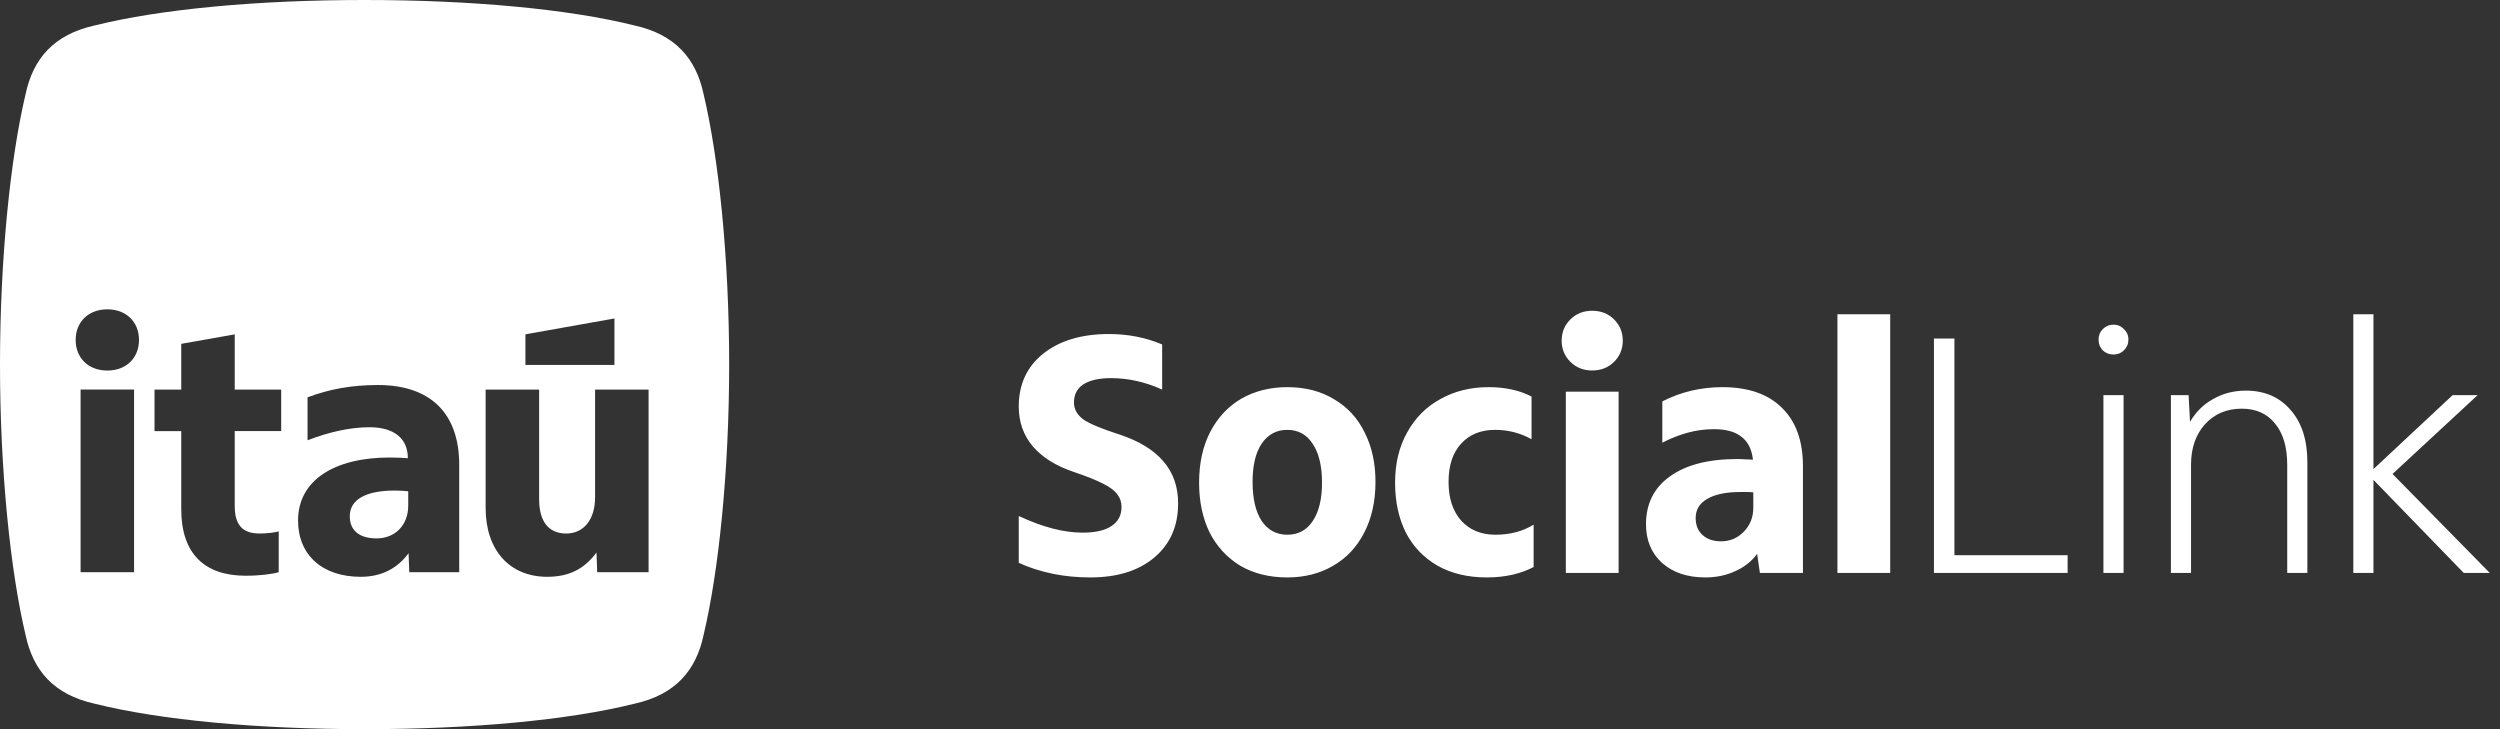 <svg width="144" height="42" viewBox="0 0 144 42" fill="none" xmlns="http://www.w3.org/2000/svg">
<rect x="0" y="0" width="144" height="42" fill="#333333" stroke="none"/>
<g clip-path="url(#clip0_1927_61687)">
<path d="M20.148 29.736C20.148 30.587 20.736 31.012 21.689 31.012C22.764 31.012 23.514 30.242 23.514 29.127V28.297C23.372 28.276 22.987 28.256 22.743 28.256C21.081 28.256 20.148 28.763 20.148 29.736Z" fill="white"/>
<path d="M40.531 5.444C40.098 3.37 38.889 1.988 36.556 1.469C32.753 0.519 27.136 0 21 0C14.864 0 9.247 0.519 5.444 1.469C3.111 1.988 1.901 3.37 1.469 5.444C0.606 9.074 0 14.864 0 21C0 27.136 0.605 32.926 1.469 36.556C1.902 38.63 3.111 40.012 5.444 40.531C9.247 41.481 14.864 42 21 42C27.136 42 32.753 41.481 36.556 40.531C38.889 40.012 40.099 38.63 40.531 36.556C41.394 32.926 42 27.136 42 21C42 14.864 41.395 9.074 40.531 5.444ZM30.264 19.257L35.392 18.344V21.02H30.264V19.257ZM7.723 32.959H4.642V22.439H7.723V32.959ZM6.182 21.344C5.107 21.344 4.358 20.635 4.358 19.581C4.358 18.528 5.107 17.817 6.182 17.817C7.256 17.817 8.006 18.527 8.006 19.581C8.006 20.636 7.256 21.344 6.182 21.344ZM16.195 24.831H13.52V29.128C13.52 30.243 13.966 30.73 14.959 30.73C15.426 30.73 15.831 30.668 16.054 30.608V32.959C15.71 33.061 15.001 33.162 14.149 33.162C11.778 33.162 10.44 31.886 10.44 29.332V24.832H8.9V22.44H10.44V19.805L13.521 19.259V22.442H16.196V24.833L16.195 24.831ZM26.453 32.959H23.574L23.534 31.865C22.905 32.716 22.013 33.224 20.776 33.224C18.566 33.224 17.168 31.967 17.168 29.981C17.168 27.69 19.215 26.352 22.458 26.352C22.844 26.352 23.249 26.373 23.492 26.393C23.492 25.257 22.701 24.609 21.282 24.609C20.146 24.609 18.931 24.893 17.715 25.36V22.886C18.951 22.42 20.228 22.177 21.768 22.177C24.769 22.177 26.451 23.778 26.451 26.778V32.961L26.453 32.959ZM37.358 32.959H34.398L34.358 31.825C33.668 32.757 32.797 33.224 31.52 33.224C29.351 33.224 27.973 31.683 27.973 29.271V22.44H31.054V28.764C31.054 30.041 31.602 30.73 32.615 30.73C33.628 30.73 34.277 29.92 34.277 28.643V22.44H37.358V32.96V32.959Z" fill="white"/>
<path d="M62.8 33.26C61.293 33.26 59.92 32.98 58.68 32.42V29.72C60.04 30.36 61.267 30.68 62.36 30.68C63.093 30.68 63.647 30.553 64.02 30.3C64.407 30.047 64.6 29.68 64.6 29.2C64.6 28.92 64.52 28.68 64.36 28.48C64.213 28.267 63.94 28.06 63.54 27.86C63.153 27.66 62.587 27.433 61.84 27.18C60.813 26.833 60.027 26.34 59.48 25.7C58.947 25.06 58.68 24.3 58.68 23.42C58.68 22.14 59.147 21.127 60.08 20.38C61.027 19.62 62.293 19.24 63.88 19.24C64.973 19.24 65.993 19.44 66.94 19.84V22.44C65.967 22 64.987 21.78 64 21.78C63.307 21.78 62.773 21.9 62.4 22.14C62.04 22.38 61.86 22.727 61.86 23.18C61.86 23.567 62.04 23.893 62.4 24.16C62.773 24.413 63.46 24.7 64.46 25.02C65.593 25.393 66.44 25.907 67 26.56C67.573 27.213 67.86 28.027 67.86 29C67.86 30.307 67.4 31.347 66.48 32.12C65.573 32.88 64.347 33.26 62.8 33.26ZM74.148 33.26C73.108 33.26 72.201 33.033 71.428 32.58C70.668 32.113 70.081 31.473 69.668 30.66C69.268 29.833 69.068 28.88 69.068 27.8C69.068 26.68 69.281 25.707 69.708 24.88C70.148 24.04 70.748 23.4 71.508 22.96C72.281 22.52 73.161 22.3 74.148 22.3C75.188 22.3 76.088 22.533 76.848 23C77.621 23.453 78.208 24.093 78.608 24.92C79.021 25.733 79.228 26.68 79.228 27.76C79.228 28.88 79.008 29.86 78.568 30.7C78.141 31.527 77.541 32.16 76.768 32.6C76.008 33.04 75.135 33.26 74.148 33.26ZM74.148 30.8C74.775 30.8 75.261 30.54 75.608 30.02C75.968 29.487 76.148 28.747 76.148 27.8C76.148 26.84 75.968 26.093 75.608 25.56C75.261 25.027 74.775 24.76 74.148 24.76C73.521 24.76 73.028 25.027 72.668 25.56C72.321 26.08 72.148 26.813 72.148 27.76C72.148 28.72 72.321 29.467 72.668 30C73.028 30.533 73.521 30.8 74.148 30.8ZM85.637 33.26C84.543 33.26 83.597 33.033 82.797 32.58C82.01 32.127 81.403 31.493 80.977 30.68C80.564 29.853 80.357 28.893 80.357 27.8C80.357 26.693 80.59 25.727 81.057 24.9C81.523 24.06 82.163 23.42 82.977 22.98C83.79 22.527 84.71 22.3 85.737 22.3C86.697 22.3 87.523 22.48 88.217 22.84V25.3C87.577 24.94 86.877 24.76 86.117 24.76C85.29 24.76 84.637 25.027 84.157 25.56C83.677 26.08 83.437 26.813 83.437 27.76C83.437 28.693 83.677 29.433 84.157 29.98C84.65 30.527 85.31 30.8 86.137 30.8C86.977 30.8 87.71 30.607 88.337 30.22V32.66C87.577 33.06 86.677 33.26 85.637 33.26ZM90.192 22.56H93.232V33H90.192V22.56ZM91.712 21.34C91.205 21.34 90.785 21.173 90.452 20.84C90.118 20.507 89.952 20.1 89.952 19.62C89.952 19.14 90.118 18.733 90.452 18.4C90.785 18.067 91.205 17.9 91.712 17.9C92.219 17.9 92.638 18.067 92.972 18.4C93.305 18.733 93.472 19.14 93.472 19.62C93.472 20.1 93.305 20.507 92.972 20.84C92.638 21.173 92.219 21.34 91.712 21.34ZM98.23 33.26C97.19 33.26 96.357 32.98 95.73 32.42C95.117 31.86 94.81 31.12 94.81 30.2C94.81 29.013 95.27 28.093 96.19 27.44C97.11 26.773 98.41 26.44 100.09 26.44C100.237 26.44 100.383 26.447 100.53 26.46C100.677 26.46 100.823 26.467 100.97 26.48C100.903 25.88 100.683 25.44 100.31 25.16C99.95 24.867 99.417 24.72 98.71 24.72C97.737 24.72 96.75 24.98 95.75 25.5V23.12C96.817 22.573 97.97 22.3 99.21 22.3C100.69 22.3 101.83 22.693 102.63 23.48C103.443 24.267 103.85 25.393 103.85 26.86V33H101.37L101.21 31.9C100.903 32.327 100.483 32.66 99.95 32.9C99.43 33.14 98.857 33.26 98.23 33.26ZM99.13 31.18C99.65 31.18 100.09 30.993 100.45 30.62C100.81 30.247 100.99 29.787 100.99 29.24V28.36C100.87 28.347 100.743 28.34 100.61 28.34C100.49 28.34 100.363 28.34 100.23 28.34C99.417 28.34 98.783 28.473 98.33 28.74C97.89 28.993 97.67 29.36 97.67 29.84C97.67 30.253 97.803 30.58 98.07 30.82C98.337 31.06 98.69 31.18 99.13 31.18ZM105.836 18.1H108.876V33H105.836V18.1ZM111.395 33V19.5H112.575V31.98H119.095V33H111.395ZM121.157 22.76H122.317V33H121.157V22.76ZM121.737 20.42C121.497 20.42 121.29 20.34 121.117 20.18C120.957 20.007 120.877 19.8 120.877 19.56C120.877 19.32 120.957 19.12 121.117 18.96C121.29 18.787 121.497 18.7 121.737 18.7C121.977 18.7 122.177 18.787 122.337 18.96C122.51 19.12 122.597 19.32 122.597 19.56C122.597 19.8 122.51 20.007 122.337 20.18C122.177 20.34 121.977 20.42 121.737 20.42ZM125.044 22.76H126.064L126.144 24.3C126.477 23.727 126.924 23.287 127.484 22.98C128.044 22.66 128.67 22.5 129.364 22.5C130.444 22.5 131.304 22.873 131.944 23.62C132.584 24.353 132.904 25.353 132.904 26.62V33H131.744V26.78C131.744 25.753 131.51 24.96 131.044 24.4C130.59 23.827 129.95 23.54 129.124 23.54C128.257 23.54 127.55 23.84 127.004 24.44C126.47 25.04 126.204 25.813 126.204 26.76V33H125.044V22.76ZM136.711 27.64V33H135.551V18.1H136.711V27.02L141.271 22.76H142.711L137.811 27.3L143.411 33H141.911L136.711 27.64Z" fill="white"/>
</g>
<defs>
<clipPath id="clip0_1927_61687">
<rect width="144" height="42" fill="white"/>
</clipPath>
</defs>
</svg>
